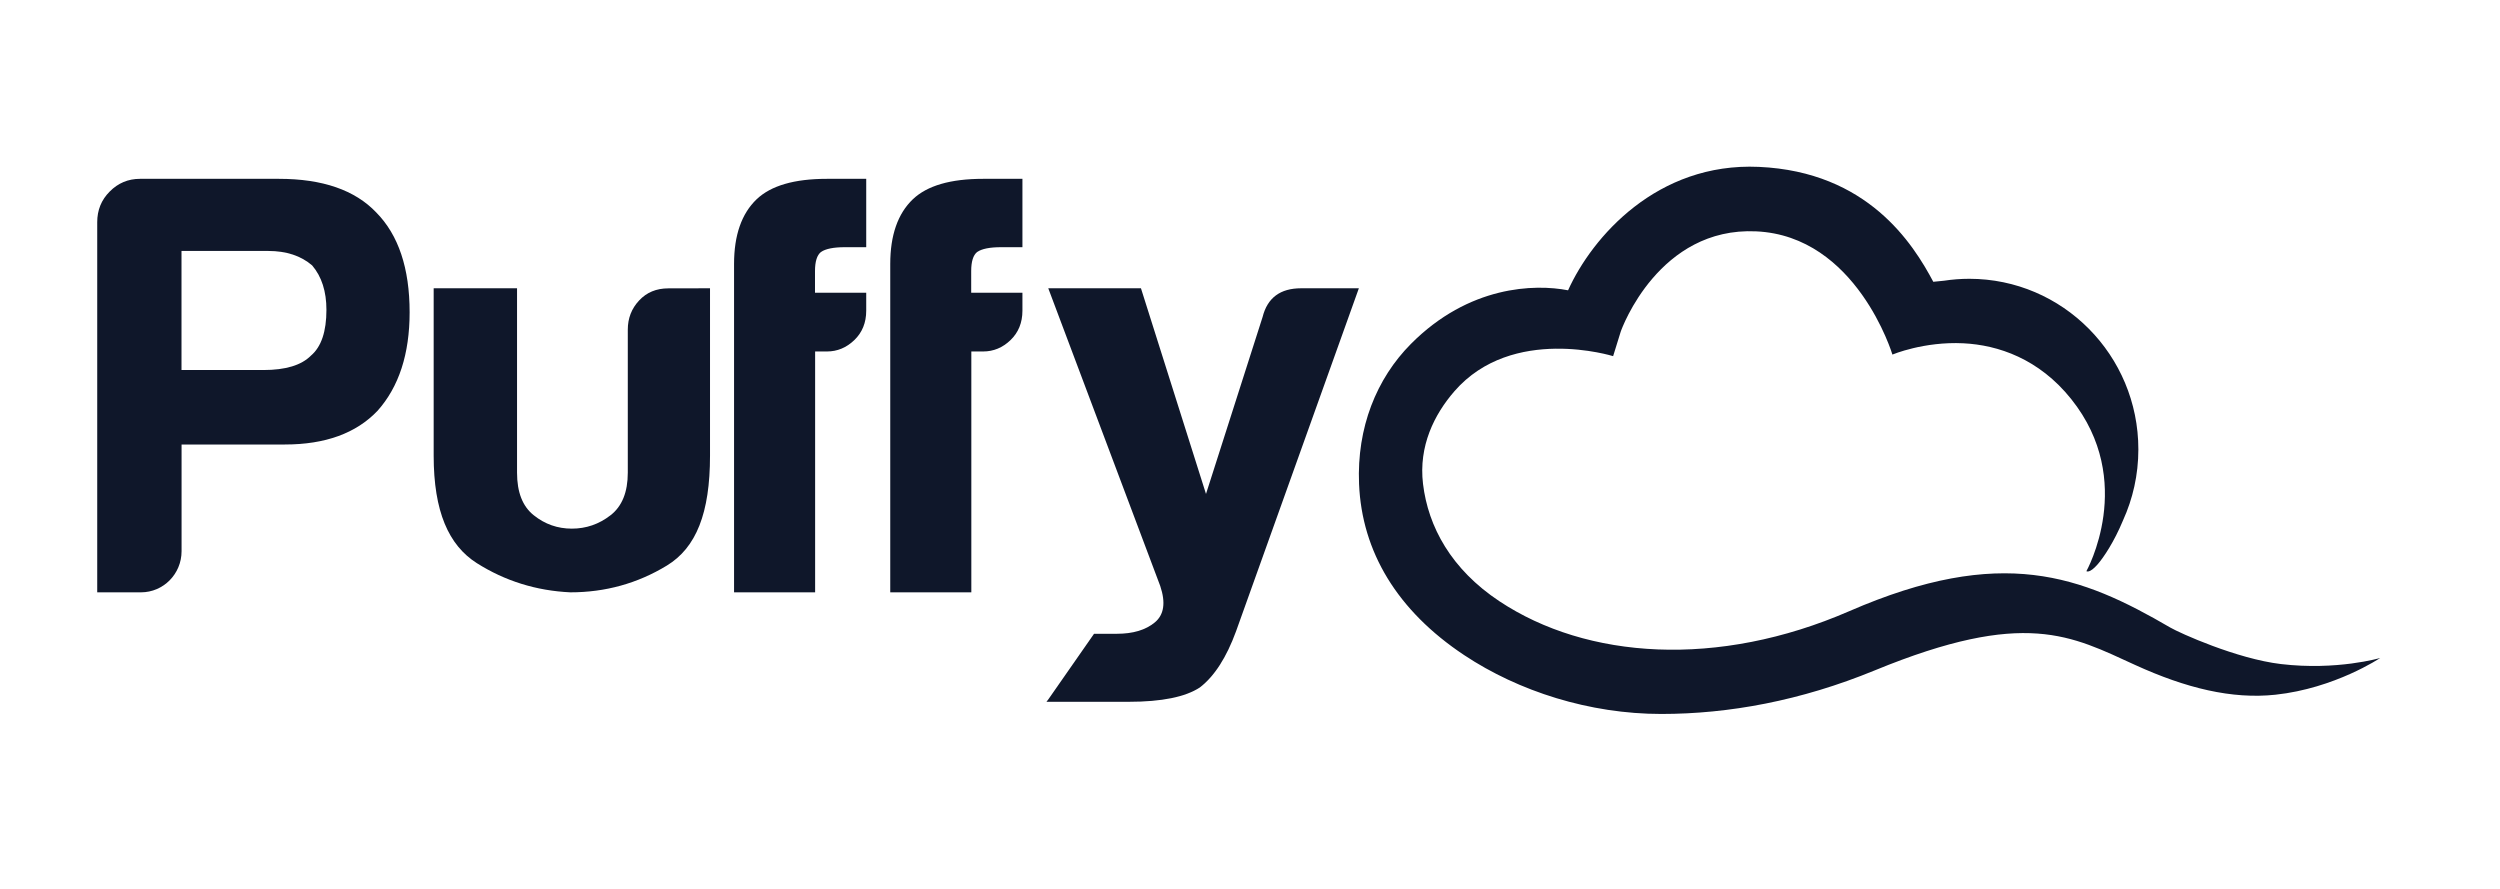 <svg width="180" height="64" viewBox="0 0 180 64" fill="none" xmlns="http://www.w3.org/2000/svg">
<g clip-path="url(#clip0_132_133)">
<path fill-rule="evenodd" clip-rule="evenodd" d="M164.228 47.812C161.044 47.435 156.923 45.571 156.263 45.185C149.842 41.44 144.123 39.232 133.156 44.001C123.669 48.127 114.251 47.467 107.955 43.288C104.484 40.984 102.828 37.928 102.457 34.841C102.13 32.111 103.271 29.834 104.72 28.168C108.893 23.371 116.145 25.643 116.145 25.643L116.685 23.901C116.779 23.598 119.468 16.336 126.436 16.657C133.685 16.982 136.254 25.529 136.254 25.529C136.254 25.529 138.515 24.575 141.365 24.717C143.863 24.841 146.807 25.829 149.129 28.734C153.853 34.644 150.22 41.124 150.22 41.124C150.22 41.124 150.436 41.315 151.033 40.629C151.448 40.152 152.214 39.023 152.856 37.471C153.564 35.914 153.962 34.183 153.962 32.357C153.962 25.573 148.511 20.073 141.788 20.073C141.172 20.073 140.567 20.121 139.974 20.211C139.698 20.234 139.436 20.261 139.197 20.289C137.734 17.535 134.472 12.366 126.641 12.015C119.312 11.683 114.636 17.063 112.901 20.902C110.504 20.436 105.767 20.552 101.584 24.764C99.107 27.257 97.684 30.789 97.852 34.841C98.053 39.726 100.602 43.969 105.423 47.17C109.355 49.78 114.445 51.405 119.614 51.405C124.457 51.405 129.646 50.462 134.979 48.269C145.82 43.813 149.129 45.779 153.747 47.885C157.388 49.546 160.694 50.355 163.829 50.02C168.115 49.562 171.374 47.374 171.374 47.374C171.374 47.374 168.266 48.29 164.228 47.812Z" fill="#0F172A"/>
<path fill-rule="evenodd" clip-rule="evenodd" d="M13.073 26.642H18.97C20.564 26.642 21.704 26.297 22.392 25.601C23.133 24.97 23.503 23.87 23.503 22.311C23.503 20.985 23.162 19.914 22.475 19.11C21.675 18.42 20.623 18.069 19.312 18.069H13.068V26.642H13.073ZM13.073 32.004V39.688C13.073 41.321 11.767 42.648 10.148 42.648H7V15.993C7 15.13 7.297 14.39 7.902 13.788C8.496 13.186 9.227 12.876 10.08 12.876H20.087C23.22 12.876 25.56 13.685 27.095 15.302C28.689 16.92 29.493 19.312 29.493 22.484C29.493 25.483 28.723 27.851 27.183 29.577C25.643 31.195 23.42 32.004 20.511 32.004H13.073Z" fill="#0F172A"/>
<path fill-rule="evenodd" clip-rule="evenodd" d="M51.121 20.756V32.806C51.121 36.948 50.124 39.439 48.012 40.722C45.895 42.009 43.578 42.648 41.065 42.648C38.606 42.533 36.362 41.829 34.333 40.547C32.304 39.259 31.224 36.834 31.224 32.806V20.756H37.227V34.034C37.227 35.436 37.623 36.459 38.43 37.098C39.232 37.742 40.146 38.062 41.173 38.062C42.199 38.062 43.133 37.742 43.959 37.098C44.785 36.459 45.201 35.436 45.201 34.034V23.736C45.201 22.917 45.47 22.219 46.017 21.635C46.56 21.051 47.259 20.762 48.12 20.762L51.121 20.756Z" fill="#0F172A"/>
<path fill-rule="evenodd" clip-rule="evenodd" d="M70.781 12.876C68.436 12.876 66.756 13.367 65.725 14.346C64.641 15.383 64.098 16.937 64.098 19.007V42.648H64.103H69.936V25.306H70.791C71.529 25.306 72.188 25.035 72.76 24.485C73.326 23.939 73.615 23.231 73.615 22.37V21.077H69.926V19.523C69.926 18.83 70.068 18.373 70.356 18.142C70.698 17.911 71.27 17.798 72.071 17.798H73.615V12.876H70.781Z" fill="#0F172A"/>
<path fill-rule="evenodd" clip-rule="evenodd" d="M75.475 50.362L78.771 45.632H80.415C81.571 45.632 82.485 45.362 83.147 44.813C83.809 44.264 83.942 43.397 83.537 42.191L75.475 20.756H82.149L86.832 35.564L90.908 22.82C91.254 21.442 92.182 20.756 93.679 20.756H97.838L88.996 45.451C88.305 47.343 87.435 48.691 86.393 49.494C85.351 50.181 83.646 50.529 81.28 50.529H80.677H75.345L75.475 50.362Z" fill="#0F172A"/>
<path fill-rule="evenodd" clip-rule="evenodd" d="M59.535 12.876C57.19 12.876 55.509 13.367 54.478 14.346C53.394 15.383 52.852 16.937 52.852 19.007V42.648H52.856H58.689V25.306H59.544C60.282 25.306 60.941 25.035 61.513 24.485C62.08 23.939 62.368 23.231 62.368 22.37V21.077H58.68V19.523C58.68 18.83 58.822 18.373 59.11 18.142C59.452 17.911 60.023 17.798 60.824 17.798H62.368V12.876H59.535Z" fill="#0F172A"/>
</g>
<defs>
<clipPath id="clip0_132_133">
<rect width="165" height="40" fill="white" transform="translate(7 12)"/>
</clipPath>
</defs>
</svg>
